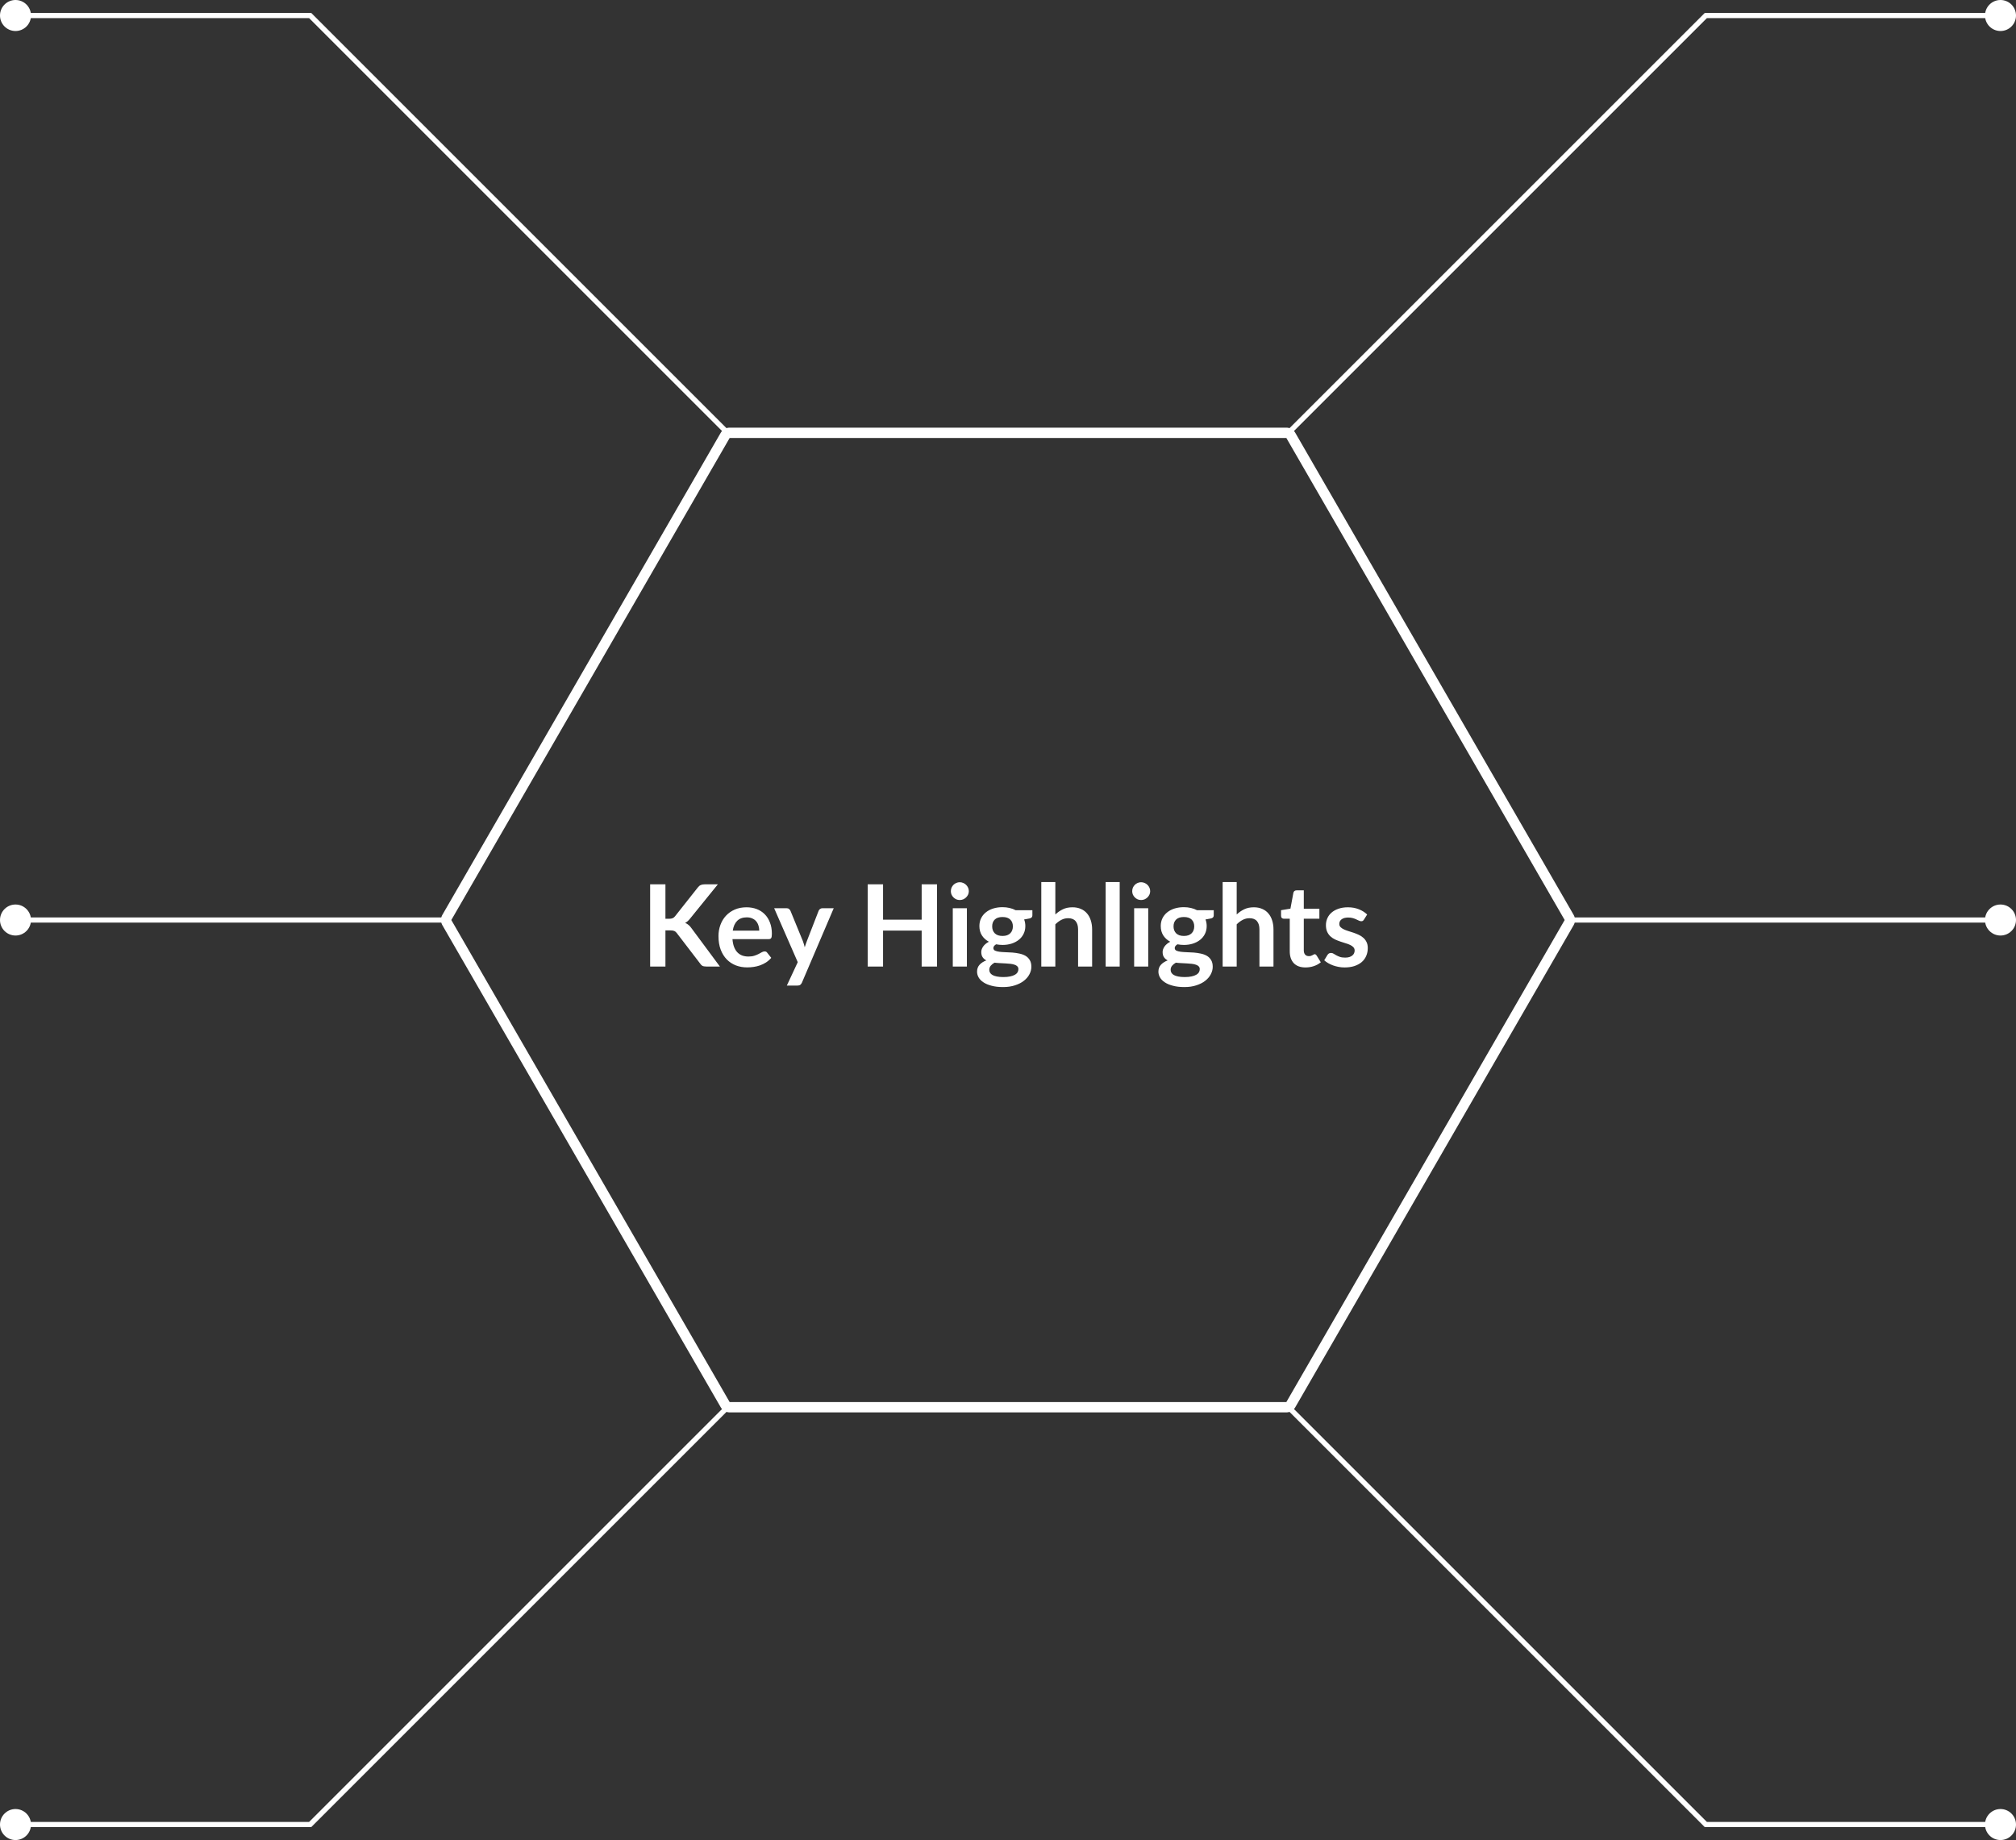 <?xml version="1.0" encoding="UTF-8"?> <svg xmlns="http://www.w3.org/2000/svg" width="390" height="356" viewBox="0 0 390 356" fill="none"><rect x="0" y="0" width="390" height="356" fill="#333333" stroke="none"/><path d="M302.69 178L248.846 84.737L141.154 84.737L87.309 178L141.154 271.263H248.846L302.69 178ZM141.154 273.263L141.021 273.259C140.359 273.215 139.758 272.843 139.423 272.263L85.577 179L85.515 178.883C85.241 178.326 85.241 177.674 85.515 177.117L85.577 177L139.423 83.737C139.758 83.157 140.359 82.785 141.021 82.741L141.154 82.737L248.846 82.737C249.515 82.737 250.137 83.072 250.507 83.624L250.577 83.737L304.423 177C304.78 177.619 304.78 178.381 304.423 179L250.577 272.263C250.22 272.881 249.56 273.263 248.846 273.263H141.154Z" fill="white"></path><path d="M387 2.5V3.5H330.207L249.354 84.353L248.646 83.647L329.793 2.5H387Z" fill="white"></path><path d="M387 353.5V352.5H330.207L249.354 271.646L248.646 272.354L329.793 353.5H387Z" fill="white"></path><path d="M3 2.5V3.5H59.793L140.646 84.353L141.354 83.647L60.207 2.5H3Z" fill="white"></path><path d="M3 353.5V352.5H59.793L140.646 271.646L141.354 272.354L60.207 353.5H3Z" fill="white"></path><path d="M3 178.5V177.5H87V178.5H3Z" fill="white"></path><path d="M304 178.5V177.5H387V178.5H304Z" fill="white"></path><path d="M390 3C390 4.657 388.657 6 387 6C385.343 6 384 4.657 384 3C384 1.343 385.343 0 387 0C388.657 0 390 1.343 390 3Z" fill="white"></path><path d="M6 3C6 4.657 4.657 6 3 6C1.343 6 0 4.657 0 3C0 1.343 1.343 0 3 0C4.657 0 6 1.343 6 3Z" fill="white"></path><path d="M390 178C390 179.657 388.657 181 387 181C385.343 181 384 179.657 384 178C384 176.343 385.343 175 387 175C388.657 175 390 176.343 390 178Z" fill="white"></path><path d="M6 178C6 179.657 4.657 181 3 181C1.343 181 0 179.657 0 178C0 176.343 1.343 175 3 175C4.657 175 6 176.343 6 178Z" fill="white"></path><path d="M390 353C390 354.657 388.657 356 387 356C385.343 356 384 354.657 384 353C384 351.343 385.343 350 387 350C388.657 350 390 351.343 390 353Z" fill="white"></path><path d="M6 353C6 354.657 4.657 356 3 356C1.343 356 0 354.657 0 353C0 351.343 1.343 350 3 350C4.657 350 6 351.343 6 353Z" fill="white"></path><path d="M128.73 177.76H129.423C129.702 177.76 129.933 177.723 130.116 177.65C130.299 177.569 130.457 177.445 130.589 177.276L134.978 171.721C135.161 171.486 135.352 171.325 135.55 171.237C135.755 171.142 136.012 171.094 136.32 171.094H138.872L133.515 177.705C133.2 178.108 132.873 178.394 132.536 178.563C132.778 178.651 132.994 178.776 133.185 178.937C133.383 179.091 133.57 179.296 133.746 179.553L139.268 187H136.661C136.309 187 136.045 186.952 135.869 186.857C135.7 186.754 135.557 186.608 135.44 186.417L130.941 180.543C130.802 180.345 130.64 180.206 130.457 180.125C130.274 180.044 130.01 180.004 129.665 180.004H128.73V187H125.771V171.094H128.73V177.76ZM146.879 180.059C146.879 179.707 146.827 179.377 146.725 179.069C146.629 178.754 146.483 178.479 146.285 178.244C146.087 178.009 145.834 177.826 145.526 177.694C145.225 177.555 144.873 177.485 144.47 177.485C143.685 177.485 143.065 177.709 142.611 178.156C142.163 178.603 141.877 179.238 141.753 180.059H146.879ZM141.698 181.698C141.742 182.277 141.844 182.78 142.006 183.205C142.167 183.623 142.38 183.971 142.644 184.25C142.908 184.521 143.219 184.727 143.579 184.866C143.945 184.998 144.349 185.064 144.789 185.064C145.229 185.064 145.606 185.013 145.922 184.91C146.244 184.807 146.523 184.694 146.758 184.569C147 184.444 147.209 184.331 147.385 184.228C147.568 184.125 147.744 184.074 147.913 184.074C148.14 184.074 148.309 184.158 148.419 184.327L149.2 185.317C148.899 185.669 148.562 185.966 148.188 186.208C147.814 186.443 147.421 186.633 147.011 186.78C146.607 186.919 146.193 187.018 145.768 187.077C145.35 187.136 144.943 187.165 144.547 187.165C143.762 187.165 143.032 187.037 142.358 186.78C141.683 186.516 141.096 186.131 140.598 185.625C140.099 185.112 139.707 184.481 139.421 183.733C139.135 182.978 138.992 182.105 138.992 181.115C138.992 180.345 139.116 179.623 139.366 178.948C139.615 178.266 139.971 177.676 140.433 177.177C140.902 176.671 141.47 176.271 142.138 175.978C142.812 175.685 143.571 175.538 144.415 175.538C145.126 175.538 145.782 175.652 146.384 175.879C146.985 176.106 147.502 176.44 147.935 176.88C148.367 177.313 148.705 177.848 148.947 178.486C149.196 179.117 149.321 179.839 149.321 180.653C149.321 181.064 149.277 181.342 149.189 181.489C149.101 181.628 148.932 181.698 148.683 181.698H141.698ZM161.289 175.714L155.14 190.102C155.06 190.293 154.953 190.436 154.821 190.531C154.697 190.634 154.502 190.685 154.238 190.685H152.214L154.326 186.153L149.761 175.714H152.148C152.361 175.714 152.526 175.765 152.643 175.868C152.768 175.971 152.86 176.088 152.918 176.22L155.316 182.072C155.397 182.27 155.463 182.468 155.514 182.666C155.573 182.864 155.628 183.066 155.679 183.271C155.745 183.066 155.811 182.864 155.877 182.666C155.943 182.461 156.017 182.259 156.097 182.061L158.363 176.22C158.422 176.073 158.517 175.952 158.649 175.857C158.789 175.762 158.943 175.714 159.111 175.714H161.289ZM181.268 171.094V187H178.298V180.048H170.829V187H167.859V171.094H170.829V177.936H178.298V171.094H181.268ZM187.047 175.714V187H184.319V175.714H187.047ZM187.421 172.425C187.421 172.66 187.373 172.88 187.278 173.085C187.182 173.29 187.054 173.47 186.893 173.624C186.739 173.778 186.555 173.903 186.343 173.998C186.13 174.086 185.903 174.13 185.661 174.13C185.426 174.13 185.202 174.086 184.99 173.998C184.784 173.903 184.605 173.778 184.451 173.624C184.297 173.47 184.172 173.29 184.077 173.085C183.989 172.88 183.945 172.66 183.945 172.425C183.945 172.183 183.989 171.956 184.077 171.743C184.172 171.53 184.297 171.347 184.451 171.193C184.605 171.039 184.784 170.918 184.99 170.83C185.202 170.735 185.426 170.687 185.661 170.687C185.903 170.687 186.13 170.735 186.343 170.83C186.555 170.918 186.739 171.039 186.893 171.193C187.054 171.347 187.182 171.53 187.278 171.743C187.373 171.956 187.421 172.183 187.421 172.425ZM193.942 181.082C194.279 181.082 194.572 181.038 194.822 180.95C195.071 180.855 195.276 180.726 195.438 180.565C195.606 180.404 195.731 180.209 195.812 179.982C195.9 179.755 195.944 179.505 195.944 179.234C195.944 178.677 195.775 178.237 195.438 177.914C195.108 177.584 194.609 177.419 193.942 177.419C193.274 177.419 192.772 177.584 192.435 177.914C192.105 178.237 191.94 178.677 191.94 179.234C191.94 179.498 191.98 179.744 192.061 179.971C192.149 180.198 192.273 180.396 192.435 180.565C192.603 180.726 192.812 180.855 193.062 180.95C193.318 181.038 193.612 181.082 193.942 181.082ZM197.011 187.506C197.011 187.286 196.945 187.106 196.813 186.967C196.681 186.828 196.501 186.721 196.274 186.648C196.046 186.567 195.779 186.509 195.471 186.472C195.17 186.435 194.847 186.41 194.503 186.395C194.165 186.373 193.813 186.355 193.447 186.34C193.087 186.325 192.735 186.296 192.391 186.252C192.09 186.421 191.844 186.619 191.654 186.846C191.47 187.073 191.379 187.337 191.379 187.638C191.379 187.836 191.426 188.019 191.522 188.188C191.624 188.364 191.782 188.514 191.995 188.639C192.215 188.764 192.497 188.859 192.842 188.925C193.186 188.998 193.608 189.035 194.107 189.035C194.613 189.035 195.049 188.995 195.416 188.914C195.782 188.841 196.083 188.734 196.318 188.595C196.56 188.463 196.736 188.302 196.846 188.111C196.956 187.928 197.011 187.726 197.011 187.506ZM199.717 176.099V177.111C199.717 177.434 199.522 177.632 199.134 177.705L198.122 177.892C198.276 178.281 198.353 178.706 198.353 179.168C198.353 179.725 198.239 180.231 198.012 180.686C197.792 181.133 197.484 181.515 197.088 181.83C196.692 182.145 196.222 182.391 195.68 182.567C195.144 182.736 194.565 182.82 193.942 182.82C193.722 182.82 193.509 182.809 193.304 182.787C193.098 182.765 192.897 182.736 192.699 182.699C192.347 182.912 192.171 183.15 192.171 183.414C192.171 183.641 192.273 183.81 192.479 183.92C192.691 184.023 192.97 184.096 193.315 184.14C193.659 184.184 194.052 184.213 194.492 184.228C194.932 184.235 195.383 184.257 195.845 184.294C196.307 184.331 196.758 184.397 197.198 184.492C197.638 184.58 198.03 184.723 198.375 184.921C198.719 185.119 198.994 185.39 199.2 185.735C199.412 186.072 199.519 186.509 199.519 187.044C199.519 187.543 199.394 188.027 199.145 188.496C198.903 188.965 198.547 189.383 198.078 189.75C197.616 190.117 197.044 190.41 196.362 190.63C195.687 190.857 194.917 190.971 194.052 190.971C193.201 190.971 192.46 190.887 191.83 190.718C191.199 190.557 190.675 190.337 190.257 190.058C189.839 189.787 189.527 189.471 189.322 189.112C189.116 188.753 189.014 188.379 189.014 187.99C189.014 187.462 189.171 187.022 189.487 186.67C189.809 186.311 190.249 186.025 190.807 185.812C190.506 185.658 190.268 185.453 190.092 185.196C189.916 184.939 189.828 184.602 189.828 184.184C189.828 184.015 189.857 183.843 189.916 183.667C189.982 183.484 190.073 183.304 190.191 183.128C190.315 182.952 190.469 182.787 190.653 182.633C190.836 182.472 191.052 182.329 191.302 182.204C190.73 181.896 190.279 181.485 189.949 180.972C189.626 180.459 189.465 179.857 189.465 179.168C189.465 178.611 189.575 178.108 189.795 177.661C190.022 177.206 190.334 176.821 190.73 176.506C191.133 176.183 191.606 175.938 192.149 175.769C192.699 175.6 193.296 175.516 193.942 175.516C194.426 175.516 194.88 175.567 195.306 175.67C195.731 175.765 196.12 175.908 196.472 176.099H199.717ZM204.157 176.924C204.597 176.513 205.081 176.18 205.609 175.923C206.137 175.666 206.756 175.538 207.468 175.538C208.084 175.538 208.63 175.644 209.107 175.857C209.583 176.062 209.979 176.356 210.295 176.737C210.617 177.111 210.859 177.562 211.021 178.09C211.189 178.611 211.274 179.186 211.274 179.817V187H208.557V179.817C208.557 179.128 208.399 178.596 208.084 178.222C207.768 177.841 207.288 177.65 206.643 177.65C206.173 177.65 205.733 177.756 205.323 177.969C204.912 178.182 204.523 178.471 204.157 178.838V187H201.44V170.654H204.157V176.924ZM216.608 170.654V187H213.891V170.654H216.608ZM222.131 175.714V187H219.403V175.714H222.131ZM222.505 172.425C222.505 172.66 222.457 172.88 222.362 173.085C222.266 173.29 222.138 173.47 221.977 173.624C221.823 173.778 221.639 173.903 221.427 173.998C221.214 174.086 220.987 174.13 220.745 174.13C220.51 174.13 220.286 174.086 220.074 173.998C219.868 173.903 219.689 173.778 219.535 173.624C219.381 173.47 219.256 173.29 219.161 173.085C219.073 172.88 219.029 172.66 219.029 172.425C219.029 172.183 219.073 171.956 219.161 171.743C219.256 171.53 219.381 171.347 219.535 171.193C219.689 171.039 219.868 170.918 220.074 170.83C220.286 170.735 220.51 170.687 220.745 170.687C220.987 170.687 221.214 170.735 221.427 170.83C221.639 170.918 221.823 171.039 221.977 171.193C222.138 171.347 222.266 171.53 222.362 171.743C222.457 171.956 222.505 172.183 222.505 172.425ZM229.026 181.082C229.363 181.082 229.656 181.038 229.906 180.95C230.155 180.855 230.36 180.726 230.522 180.565C230.69 180.404 230.815 180.209 230.896 179.982C230.984 179.755 231.028 179.505 231.028 179.234C231.028 178.677 230.859 178.237 230.522 177.914C230.192 177.584 229.693 177.419 229.026 177.419C228.358 177.419 227.856 177.584 227.519 177.914C227.189 178.237 227.024 178.677 227.024 179.234C227.024 179.498 227.064 179.744 227.145 179.971C227.233 180.198 227.357 180.396 227.519 180.565C227.687 180.726 227.896 180.855 228.146 180.95C228.402 181.038 228.696 181.082 229.026 181.082ZM232.095 187.506C232.095 187.286 232.029 187.106 231.897 186.967C231.765 186.828 231.585 186.721 231.358 186.648C231.13 186.567 230.863 186.509 230.555 186.472C230.254 186.435 229.931 186.41 229.587 186.395C229.249 186.373 228.897 186.355 228.531 186.34C228.171 186.325 227.819 186.296 227.475 186.252C227.174 186.421 226.928 186.619 226.738 186.846C226.554 187.073 226.463 187.337 226.463 187.638C226.463 187.836 226.51 188.019 226.606 188.188C226.708 188.364 226.866 188.514 227.079 188.639C227.299 188.764 227.581 188.859 227.926 188.925C228.27 188.998 228.692 189.035 229.191 189.035C229.697 189.035 230.133 188.995 230.5 188.914C230.866 188.841 231.167 188.734 231.402 188.595C231.644 188.463 231.82 188.302 231.93 188.111C232.04 187.928 232.095 187.726 232.095 187.506ZM234.801 176.099V177.111C234.801 177.434 234.606 177.632 234.218 177.705L233.206 177.892C233.36 178.281 233.437 178.706 233.437 179.168C233.437 179.725 233.323 180.231 233.096 180.686C232.876 181.133 232.568 181.515 232.172 181.83C231.776 182.145 231.306 182.391 230.764 182.567C230.228 182.736 229.649 182.82 229.026 182.82C228.806 182.82 228.593 182.809 228.388 182.787C228.182 182.765 227.981 182.736 227.783 182.699C227.431 182.912 227.255 183.15 227.255 183.414C227.255 183.641 227.357 183.81 227.563 183.92C227.775 184.023 228.054 184.096 228.399 184.14C228.743 184.184 229.136 184.213 229.576 184.228C230.016 184.235 230.467 184.257 230.929 184.294C231.391 184.331 231.842 184.397 232.282 184.492C232.722 184.58 233.114 184.723 233.459 184.921C233.803 185.119 234.078 185.39 234.284 185.735C234.496 186.072 234.603 186.509 234.603 187.044C234.603 187.543 234.478 188.027 234.229 188.496C233.987 188.965 233.631 189.383 233.162 189.75C232.7 190.117 232.128 190.41 231.446 190.63C230.771 190.857 230.001 190.971 229.136 190.971C228.285 190.971 227.544 190.887 226.914 190.718C226.283 190.557 225.759 190.337 225.341 190.058C224.923 189.787 224.611 189.471 224.406 189.112C224.2 188.753 224.098 188.379 224.098 187.99C224.098 187.462 224.255 187.022 224.571 186.67C224.893 186.311 225.333 186.025 225.891 185.812C225.59 185.658 225.352 185.453 225.176 185.196C225 184.939 224.912 184.602 224.912 184.184C224.912 184.015 224.941 183.843 225 183.667C225.066 183.484 225.157 183.304 225.275 183.128C225.399 182.952 225.553 182.787 225.737 182.633C225.92 182.472 226.136 182.329 226.386 182.204C225.814 181.896 225.363 181.485 225.033 180.972C224.71 180.459 224.549 179.857 224.549 179.168C224.549 178.611 224.659 178.108 224.879 177.661C225.106 177.206 225.418 176.821 225.814 176.506C226.217 176.183 226.69 175.938 227.233 175.769C227.783 175.6 228.38 175.516 229.026 175.516C229.51 175.516 229.964 175.567 230.39 175.67C230.815 175.765 231.204 175.908 231.556 176.099H234.801ZM239.241 176.924C239.681 176.513 240.165 176.18 240.693 175.923C241.221 175.666 241.84 175.538 242.552 175.538C243.168 175.538 243.714 175.644 244.191 175.857C244.667 176.062 245.063 176.356 245.379 176.737C245.701 177.111 245.943 177.562 246.105 178.09C246.273 178.611 246.358 179.186 246.358 179.817V187H243.641V179.817C243.641 179.128 243.483 178.596 243.168 178.222C242.852 177.841 242.372 177.65 241.727 177.65C241.257 177.65 240.817 177.756 240.407 177.969C239.996 178.182 239.607 178.471 239.241 178.838V187H236.524V170.654H239.241V176.924ZM252.553 187.176C251.571 187.176 250.815 186.901 250.287 186.351C249.767 185.794 249.506 185.027 249.506 184.052V177.749H248.351C248.205 177.749 248.08 177.701 247.977 177.606C247.875 177.511 247.823 177.368 247.823 177.177V176.099L249.638 175.802L250.21 172.722C250.247 172.575 250.317 172.462 250.419 172.381C250.522 172.3 250.654 172.26 250.815 172.26H252.223V175.813H255.237V177.749H252.223V183.865C252.223 184.217 252.308 184.492 252.476 184.69C252.652 184.888 252.891 184.987 253.191 184.987C253.36 184.987 253.499 184.969 253.609 184.932C253.727 184.888 253.826 184.844 253.906 184.8C253.994 184.756 254.071 184.716 254.137 184.679C254.203 184.635 254.269 184.613 254.335 184.613C254.416 184.613 254.482 184.635 254.533 184.679C254.585 184.716 254.64 184.774 254.698 184.855L255.512 186.175C255.116 186.505 254.662 186.754 254.148 186.923C253.635 187.092 253.103 187.176 252.553 187.176ZM263.863 177.914C263.789 178.031 263.712 178.116 263.632 178.167C263.551 178.211 263.448 178.233 263.324 178.233C263.192 178.233 263.049 178.196 262.895 178.123C262.748 178.05 262.576 177.969 262.378 177.881C262.18 177.786 261.952 177.701 261.696 177.628C261.446 177.555 261.149 177.518 260.805 177.518C260.269 177.518 259.848 177.632 259.54 177.859C259.239 178.086 259.089 178.383 259.089 178.75C259.089 178.992 259.166 179.197 259.32 179.366C259.481 179.527 259.69 179.67 259.947 179.795C260.211 179.92 260.508 180.033 260.838 180.136C261.168 180.231 261.501 180.338 261.839 180.455C262.183 180.572 262.521 180.708 262.851 180.862C263.181 181.009 263.474 181.199 263.731 181.434C263.995 181.661 264.204 181.936 264.358 182.259C264.519 182.582 264.6 182.97 264.6 183.425C264.6 183.968 264.501 184.47 264.303 184.932C264.112 185.387 263.826 185.783 263.445 186.12C263.063 186.45 262.59 186.71 262.026 186.901C261.468 187.084 260.823 187.176 260.09 187.176C259.701 187.176 259.32 187.139 258.946 187.066C258.579 187 258.223 186.905 257.879 186.78C257.541 186.655 257.226 186.509 256.933 186.34C256.647 186.171 256.394 185.988 256.174 185.79L256.801 184.756C256.881 184.631 256.977 184.536 257.087 184.47C257.197 184.404 257.336 184.371 257.505 184.371C257.673 184.371 257.831 184.419 257.978 184.514C258.132 184.609 258.308 184.712 258.506 184.822C258.704 184.932 258.935 185.035 259.199 185.13C259.47 185.225 259.811 185.273 260.222 185.273C260.544 185.273 260.819 185.236 261.047 185.163C261.281 185.082 261.472 184.98 261.619 184.855C261.773 184.73 261.883 184.587 261.949 184.426C262.022 184.257 262.059 184.085 262.059 183.909C262.059 183.645 261.978 183.429 261.817 183.26C261.663 183.091 261.454 182.945 261.19 182.82C260.933 182.695 260.636 182.585 260.299 182.49C259.969 182.387 259.628 182.277 259.276 182.16C258.931 182.043 258.59 181.907 258.253 181.753C257.923 181.592 257.626 181.39 257.362 181.148C257.105 180.906 256.896 180.609 256.735 180.257C256.581 179.905 256.504 179.48 256.504 178.981C256.504 178.519 256.595 178.079 256.779 177.661C256.962 177.243 257.23 176.88 257.582 176.572C257.941 176.257 258.385 176.007 258.913 175.824C259.448 175.633 260.064 175.538 260.761 175.538C261.538 175.538 262.246 175.666 262.884 175.923C263.522 176.18 264.053 176.517 264.479 176.935L263.863 177.914Z" fill="white"></path></svg> 